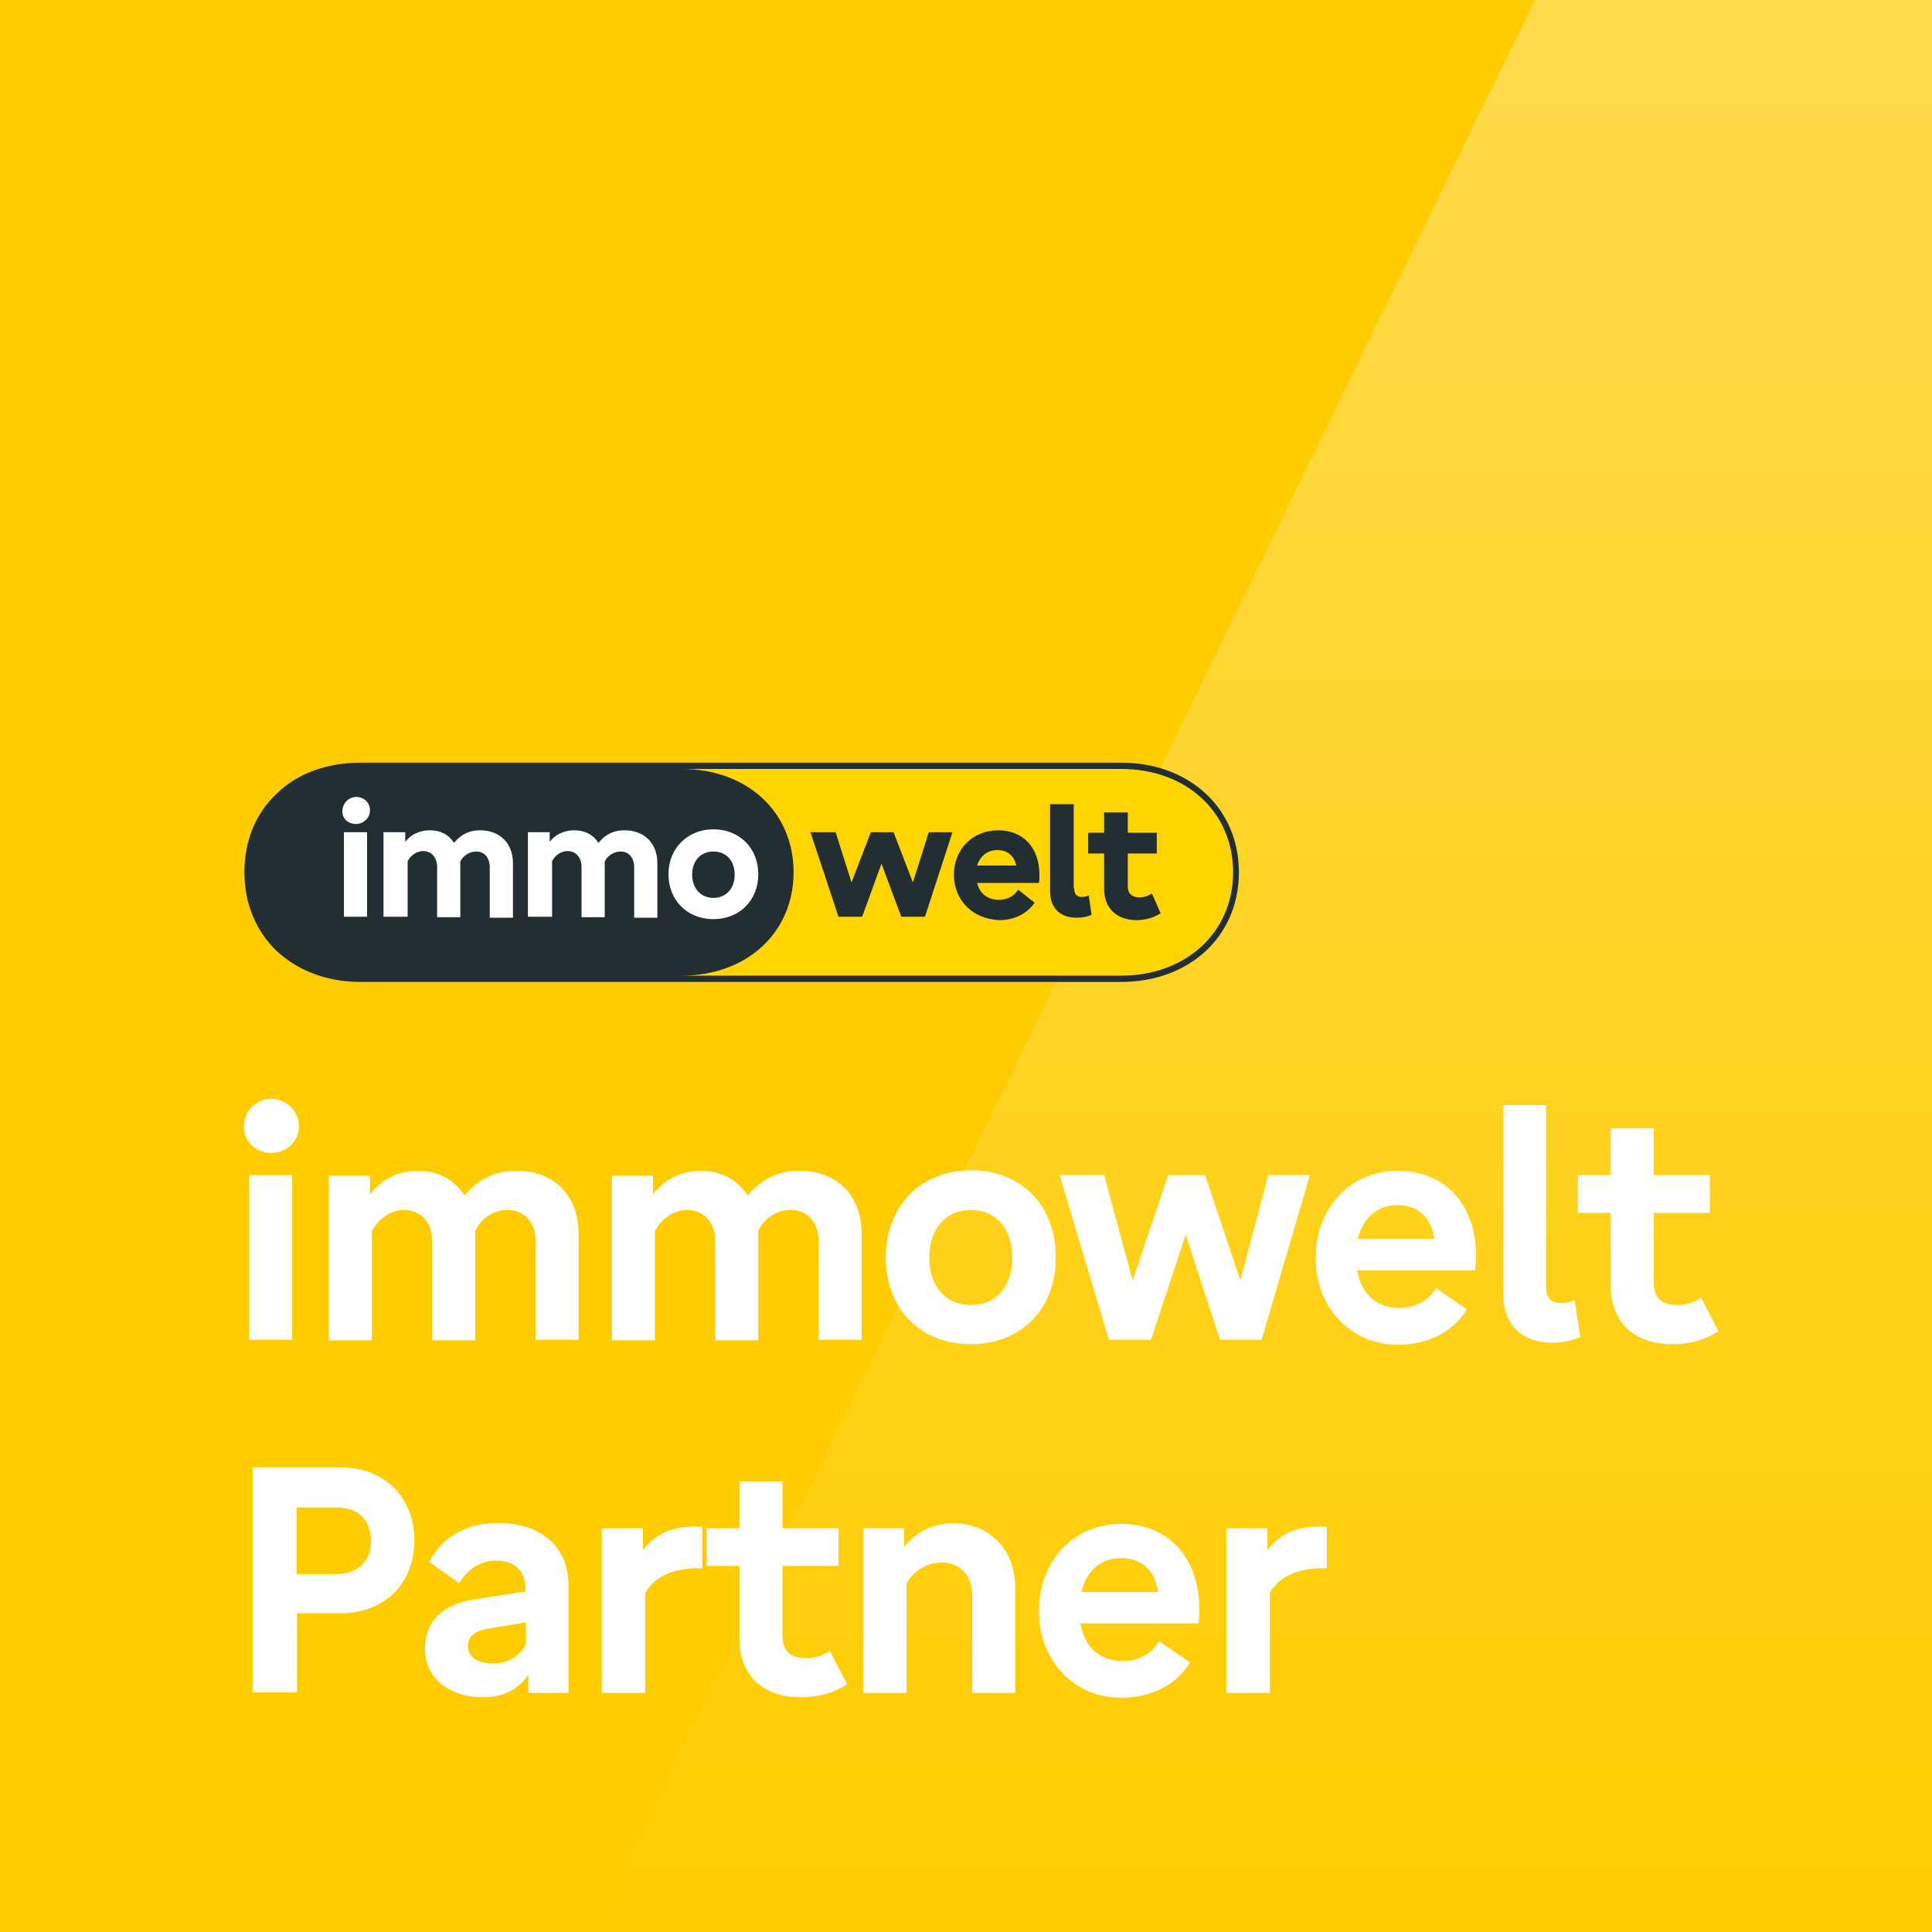 <svg version="1.1" id="iw_PartnerAwards_ag" xmlns="http://www.w3.org/2000/svg" xmlns:xlink="http://www.w3.org/1999/xlink" x="0" y="0" viewBox="0 0 400 400" style="enable-background:new 0 0 400 400" xml:space="preserve"><style>.st3{fill:#fff}</style><path id="_Pfad__3_" style="fill:#fc0" d="M400 400H0V0h400v400"/><linearGradient id="SVGID_1_" gradientUnits="userSpaceOnUse" x1="261.35" y1="766" x2="261.35" y2="366" gradientTransform="translate(0 -366)"><stop offset="0" style="stop-color:#fff;stop-opacity:0"/><stop offset="1" style="stop-color:#fff;stop-opacity:.3"/></linearGradient><path style="fill:url(#SVGID_1_)" d="M400 400H122.7L317.8 0H400v400"/><path class="st3" d="M50.5 233.2c0-3.1 2.5-5.7 5.7-5.7 3.1 0 5.7 2.6 5.7 5.7 0 3-2.5 5.5-5.7 5.5-3.3 0-5.7-2.4-5.7-5.5zm10 44.2h-8.9v-34.1h8.9v34.1zm59.3-22v22h-8.9V257c0-3.9-2.3-6.5-5.9-6.5-2.8 0-5.5 1.8-6.6 4.4v22.6h-8.9V257c0-3.8-2.3-6.5-5.9-6.5-2.6 0-5.3 1.8-6.6 4.4v22.6h-8.9v-34.1h8.5v3.9c2.3-3.1 5.8-4.9 9.9-4.9 4.2 0 7.5 1.8 9.7 5.1 2.9-3.4 6.3-5.1 10.6-5.1 7.8-.1 13 5.1 13 13zm58.6 0v22h-8.9V257c0-3.9-2.3-6.5-5.9-6.5-2.8 0-5.5 1.8-6.6 4.4v22.6h-8.9V257c0-3.8-2.3-6.5-5.9-6.5-2.6 0-5.3 1.8-6.6 4.4v22.6h-8.9v-34.1h8.5v3.9c2.3-3.1 5.8-4.9 9.9-4.9 4.2 0 7.5 1.8 9.7 5.1 2.9-3.4 6.3-5.1 10.6-5.1 7.8-.1 13 5.1 13 13zm5 5c0-10.7 7.2-18.1 17.6-18.1 10.5 0 17.6 7.3 17.6 18.1 0 10.6-7.2 17.9-17.6 17.9-10.4 0-17.6-7.3-17.6-17.9zm26.2 0c0-6-3.3-9.9-8.6-9.9-5.2 0-8.6 3.9-8.6 9.9 0 5.9 3.4 9.8 8.6 9.8 5.2 0 8.6-3.8 8.6-9.8zm24.9 4.7 7.4-21.8h7.6l7.3 21.8 5.8-21.8h8.6l-10 34.1h-8.6l-7.1-21.8-7.2 21.8h-8.7l-10.2-34.1h9.2l5.9 21.8zm70.9-2.1H281c.8 4.9 4 7.8 8.8 7.8 3.2 0 5.9-1.5 7.5-4.1l6.4 4.4c-2.7 4.5-7.9 7.3-14.2 7.3-9.8 0-17.1-7.6-17.1-18 0-10.3 7.2-18 17-18s16.2 7 16.2 17.6c0 .9-.1 2.2-.2 3zm-24.3-6.5H297c-.7-4.5-3.4-7-7.7-7-4.1 0-7.1 2.6-8.2 7zm46.1 20.3c-1.7.7-3.6 1.2-5.8 1.2-6.4 0-10.2-3.9-10.2-10.3v-38.9h8.9v37.8c0 2.1 1 3.2 3.2 3.2.8 0 1.8-.2 2.7-.6l1.2 7.6zm28.6-1.2c-2.9 1.9-6.1 2.7-9.6 2.7-7.9 0-12.7-4.6-12.7-12.1v-15.1h-6.8v-7.8h6.8v-9.7h8.9v9.7H354v7.8h-11.6v14.4c0 3.2 1.6 4.7 4.9 4.7 1.8 0 3.3-.5 4.9-1.5l3.6 6.9zM52.3 350.5v-46.7h18.2c9.3 0 15.3 6.4 15.3 15.1 0 8.9-6.1 15.1-15.3 15.1h-9v16.4h-9.2zm9.1-24.6h8.1c4.7 0 7.3-2.7 7.3-6.8 0-4.4-2.5-7-7.3-7h-8.1v13.8zm56.3 2.3v22.3h-8.3v-3.8c-2 3.1-5.3 4.7-9.4 4.7-7.1 0-12-4.1-12-10 0-5.7 3.6-9.3 10.4-10.3l10.4-1.6v-.7c0-3.5-2.3-5.7-6-5.7-3.3 0-6.1 1.8-7.7 4.7l-6.2-4.4c2.5-5.1 7.6-8.1 14.4-8.1 8.9.1 14.4 5.1 14.4 12.9zm-8.8 12.3v-4.6l-7.3 1.2c-3.4.5-4.7 1.7-4.7 3.7 0 2.3 2 3.6 5.2 3.6 3 0 5.4-1.4 6.8-3.9zm24.6 10h-8.9v-34.1h8.5v4.5c3-3.7 6.5-5.1 12.3-4.8v8.6c-5.7-.2-9.8 1.6-11.8 5.1v20.7zm41.9-1.8c-2.9 1.9-6.1 2.7-9.6 2.7-7.9 0-12.7-4.6-12.7-12.1v-15.1h-6.8v-7.8h6.8v-9.7h8.9v9.7h11.6v7.8H162v14.4c0 3.2 1.6 4.7 4.9 4.7 1.8 0 3.3-.5 4.9-1.5l3.6 6.9zm12.2 1.8h-8.9v-34.1h8.5v3.9c2.5-3.2 5.9-4.9 10.1-4.9 7.7 0 12.9 5.4 12.9 13.5v21.6h-8.9v-20.1c0-4.2-2.5-6.9-6.4-6.9-3 0-5.8 1.7-7.2 4.4v22.6zm60.5-14.4h-24.4c.8 4.9 4 7.8 8.8 7.8 3.2 0 5.9-1.5 7.5-4.1l6.4 4.4c-2.7 4.5-7.9 7.3-14.2 7.3-9.8 0-17.1-7.6-17.1-18 0-10.3 7.2-18 17-18s16.2 7 16.2 17.6c0 .9 0 2.2-.2 3zm-24.2-6.5h15.9c-.7-4.5-3.4-7-7.7-7-4.2 0-7.2 2.6-8.2 7zm38.9 20.9h-8.9v-34.1h8.5v4.5c3-3.7 6.5-5.1 12.3-4.8v8.6c-5.7-.2-9.8 1.6-11.8 5.1v20.7z"/><defs><path id="SVGID_13_" d="M50.5 157.9h206v45.4h-206z"/></defs><clipPath id="SVGID_2_"><use xlink:href="#SVGID_13_" style="overflow:visible"/></clipPath><path style="clip-path:url(#SVGID_2_);fill:#ffd500" d="M232.1 159.1H141c13.5 0 23.2 8.9 23.2 21.4 0 12.5-9.7 21.4-23.2 21.4h91.1c13.5 0 23.1-8.9 23.1-21.4.1-12.5-9.5-21.4-23.1-21.4z"/><path style="clip-path:url(#SVGID_2_);fill-rule:evenodd;clip-rule:evenodd;fill:#222e32" d="M232.1 202h-91c13.5 0 23.2-8.9 23.2-21.4 0-12.5-9.6-21.4-23.2-21.4h91c13.5 0 23.2 8.9 23.2 21.4 0 12.4-9.7 21.4-23.2 21.4zm0-44.1H74.6c-7 0-13.1 2.3-17.3 6.4-4.3 4-6.7 9.7-6.7 16.3 0 6.6 2.5 12.3 6.7 16.3 4.3 4 10.3 6.4 17.3 6.4h157.5c14.1 0 24.4-9.4 24.4-22.7 0-13.3-10.3-22.7-24.4-22.7z"/><path class="st3" d="M71.2 189.8H76v-17.5h-4.8v17.5zm2.5-19.2c1.6 0 2.9-1.3 2.9-2.8 0-.8-.3-1.5-.8-2s-1.3-.8-2-.8c-1.6 0-2.9 1.3-2.9 2.9-.1 1.5 1.1 2.7 2.8 2.7zm5.9 19.2h4.8v-11.5c.6-1.2 1.9-2.1 3.2-2.1 1.7 0 2.9 1.3 2.9 3.3v10.4h4.8v-11.5c.5-1.2 1.9-2.1 3.3-2.1 1.7 0 2.8 1.3 2.8 3.3V190h4.8v-11.3c0-4.1-2.7-6.8-6.8-6.8-2.2 0-3.9.8-5.4 2.6-1.1-1.7-2.8-2.6-5-2.6-2.1 0-4 .9-5.1 2.4v-2h-4.5v17.5h.2zm29.9 0h4.8v-11.5c.6-1.2 1.9-2.1 3.2-2.1 1.7 0 2.9 1.3 2.9 3.3v10.4h4.8v-11.5c.5-1.2 1.9-2.1 3.3-2.1 1.7 0 2.8 1.3 2.8 3.3V190h4.8v-11.3c0-4.1-2.7-6.8-6.8-6.8-2.2 0-3.9.8-5.4 2.6-1.1-1.7-2.8-2.6-5-2.6-2.1 0-4 .9-5.1 2.4v-2h-4.5v17.5h.2zm38.2.5c5.4 0 9.3-3.9 9.3-9.3s-3.9-9.3-9.3-9.3c-5.3 0-9.3 3.9-9.3 9.3s3.9 9.3 9.3 9.3zm0-4.4c-2.6 0-4.4-2-4.4-4.8 0-2.9 1.8-4.8 4.4-4.8 2.7 0 4.4 1.9 4.4 4.8s-1.8 4.8-4.4 4.8z"/><path d="M210.4 179.2c-.4-2-1.8-3.2-3.9-3.2-2 0-3.6 1.2-4.2 3.2h8.1zm-12.9 1.9c0-5.3 3.9-9.2 9.2-9.2 5.1 0 8.5 3.6 8.5 9.2 0 .6 0 1.2-.1 1.7h-12.8c.5 2.2 2.2 3.5 4.5 3.5 1.7 0 3.1-.7 4-2.1l3.4 2.7c-1.5 2.2-4.1 3.6-7.3 3.6-5.5-.2-9.4-4.1-9.4-9.4zm41 3.9c-.8.5-1.7.8-2.6.8-1.5 0-2.4-.8-2.4-2.2v-6.9h6v-4.3h-6v-4.2h-4.9v4.2h-3.3v4.3h3.3v7.4c0 3.9 2.6 6.4 6.7 6.4 1.9 0 3.5-.5 5-1.4l-1.8-4.1zM185 172.3l4 10.4 3.3-10.4h4.9l-5.7 17.5h-4.9l-4.1-11-4 11h-4.9l-5.8-17.5h5.2l3.3 10.4 4-10.4h4.7zm37.4 11.6c0 1.2.5 1.8 1.6 1.8.5 0 .9-.1 1.4-.3l.6 4c-.9.4-1.9.6-3.1.6-3.4 0-5.5-2-5.5-5.5v-18h4.9v17.4h.1z" style="fill-rule:evenodd;clip-rule:evenodd;fill:#222e32"/></svg>